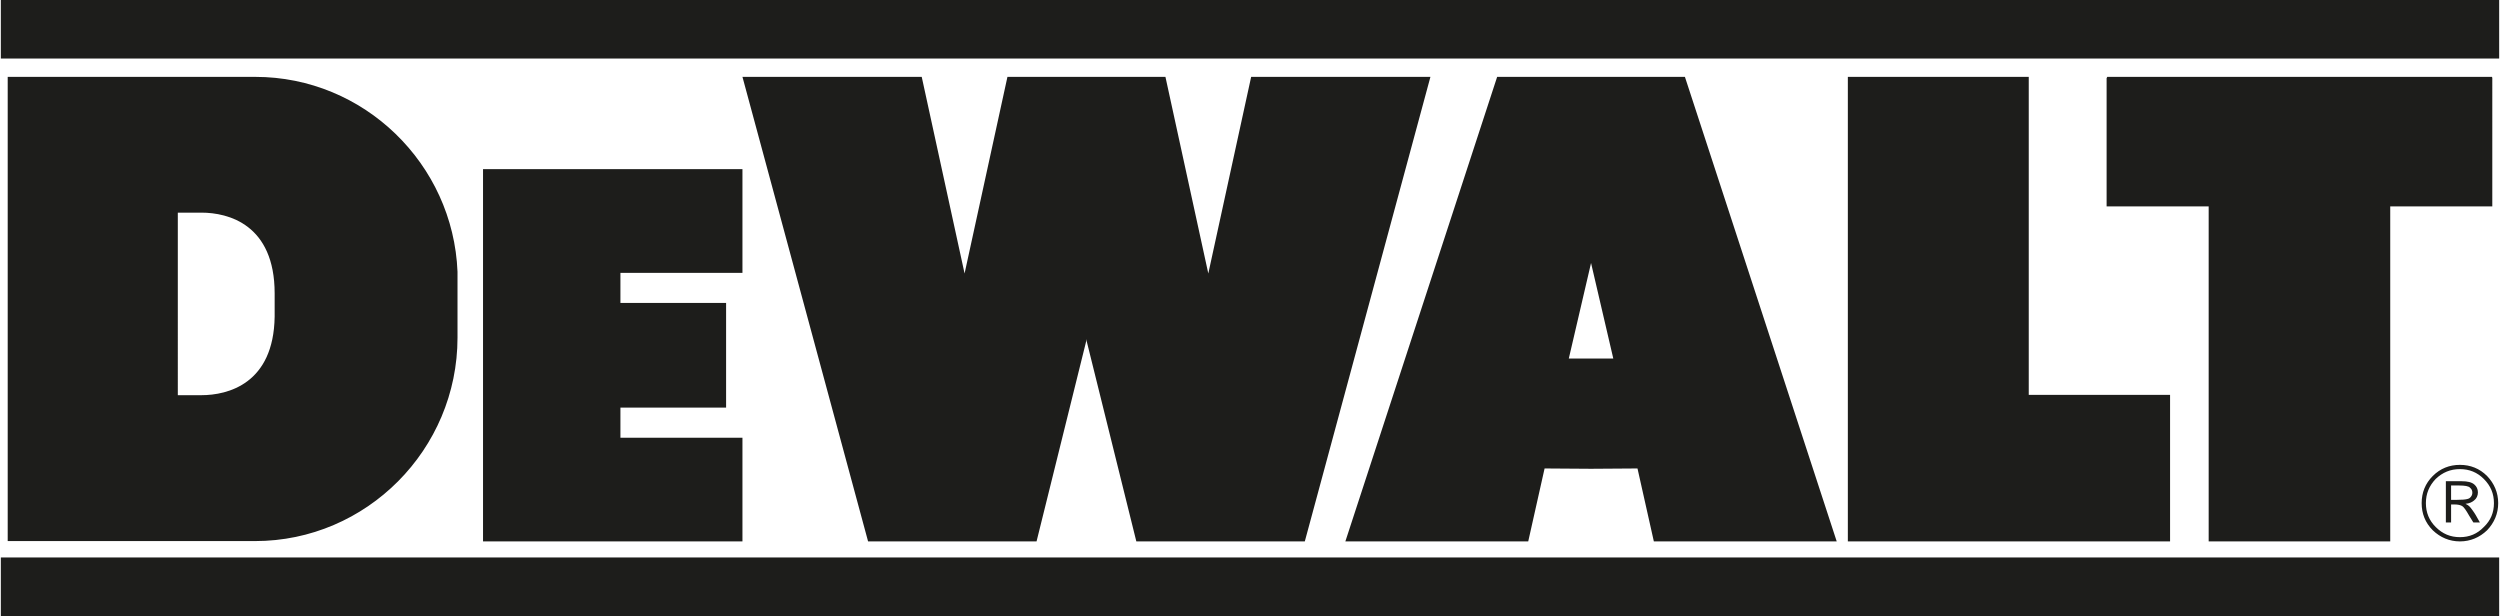 <svg viewBox="0 0 3747.09 923.9" xmlns="http://www.w3.org/2000/svg" width="2500" height="616"><path d="M0 0h3747.09v87.83H0zm0 836.07h3747.09v87.83H0zM10.3 115.3h371.42c162.9 0 296.84 130.51 303.22 292.43v98.62c0 167.8-136.4 305.18-303.71 305.18H10.3zm255.14 203.62h35.33c40.23 0 109.91 17.66 109.91 121.19v34.84c-1.47 100.58-70.16 117.76-109.91 117.76h-35.33V318.93zm822.33 135.42v157.01H929.29v45.14h183.01v155.54H723.21V253.67h389.09v155.54H929.29v45.14h158.48zm24.53-339.04h268.88l64.27 294.88 64.28-294.88h236.98l64.28 294.88 64.27-294.88h268.88l-188.41 696.72h-252.68l-74.58-300.77v-2.45 1.47l-.49-1.47v2.45l-74.58 300.77h-252.68L1112.31 115.3zm904.27 696.72h274.27l24.53-109.41 69.67.49 69.67-.49 24.53 109.41h274.27L2525.85 115.3h-281.63l-227.66 696.72zm368.48-417.54l-33.36 143.27h66.73l-33.36-143.27zm385.16-279.18h271.33v476.91h211.96v219.81h-483.29zm389.09 0h577l.49 1.47V309.6h-153.08v502.43H3311.4V309.6h-153.08V117.27l.98-1.96zm586.33 639.32c0 15.7-5.89 29.44-16.68 40.72-11.28 10.79-25.02 16.68-40.72 16.68s-29.44-5.89-40.72-16.68c-11.28-11.28-16.68-25.02-16.68-40.72s5.4-29.44 16.68-40.72 25.02-16.68 40.72-16.68 29.44 5.4 40.72 16.68c10.79 11.28 16.68 25.02 16.68 40.72zm-6.38 0c0-14.23-4.91-26-15.21-36.31-9.81-9.81-21.59-14.72-35.82-14.72s-26 4.91-36.31 14.72c-9.81 10.3-14.72 22.08-14.72 36.31s4.91 26 14.72 35.82c10.3 10.3 22.08 15.21 36.31 15.21s26-4.91 35.82-15.21c10.3-9.81 15.21-21.59 15.21-35.82zm-72.13-32.87h23.55c8.83 0 15.21 1.47 19.14 4.91 3.43 2.94 5.4 6.87 5.4 11.78s-1.96 9.32-5.89 12.27c-2.94 2.45-6.87 4.42-12.76 4.91 2.94 1.47 4.42 2.45 5.4 3.43s2.94 2.94 4.91 5.89c1.96 2.94 3.93 5.4 4.91 7.36l6.38 11.28h-9.81l-6.38-10.3c-4.42-7.85-7.85-12.76-10.3-14.23s-6.38-2.45-11.78-2.45h-4.91v26.99h-7.85v-61.82zm7.85 6.38v21.59h7.85c8.34 0 14.23-.49 17.17-1.47 1.96-.49 3.43-1.47 4.91-3.43 1.47-1.96 1.96-3.93 1.96-5.89 0-2.94-.98-5.4-3.43-7.36-1.96-2.45-7.85-3.43-16.68-3.43h-11.78z" fill="#1d1d1b" fill-rule="evenodd"/></svg>